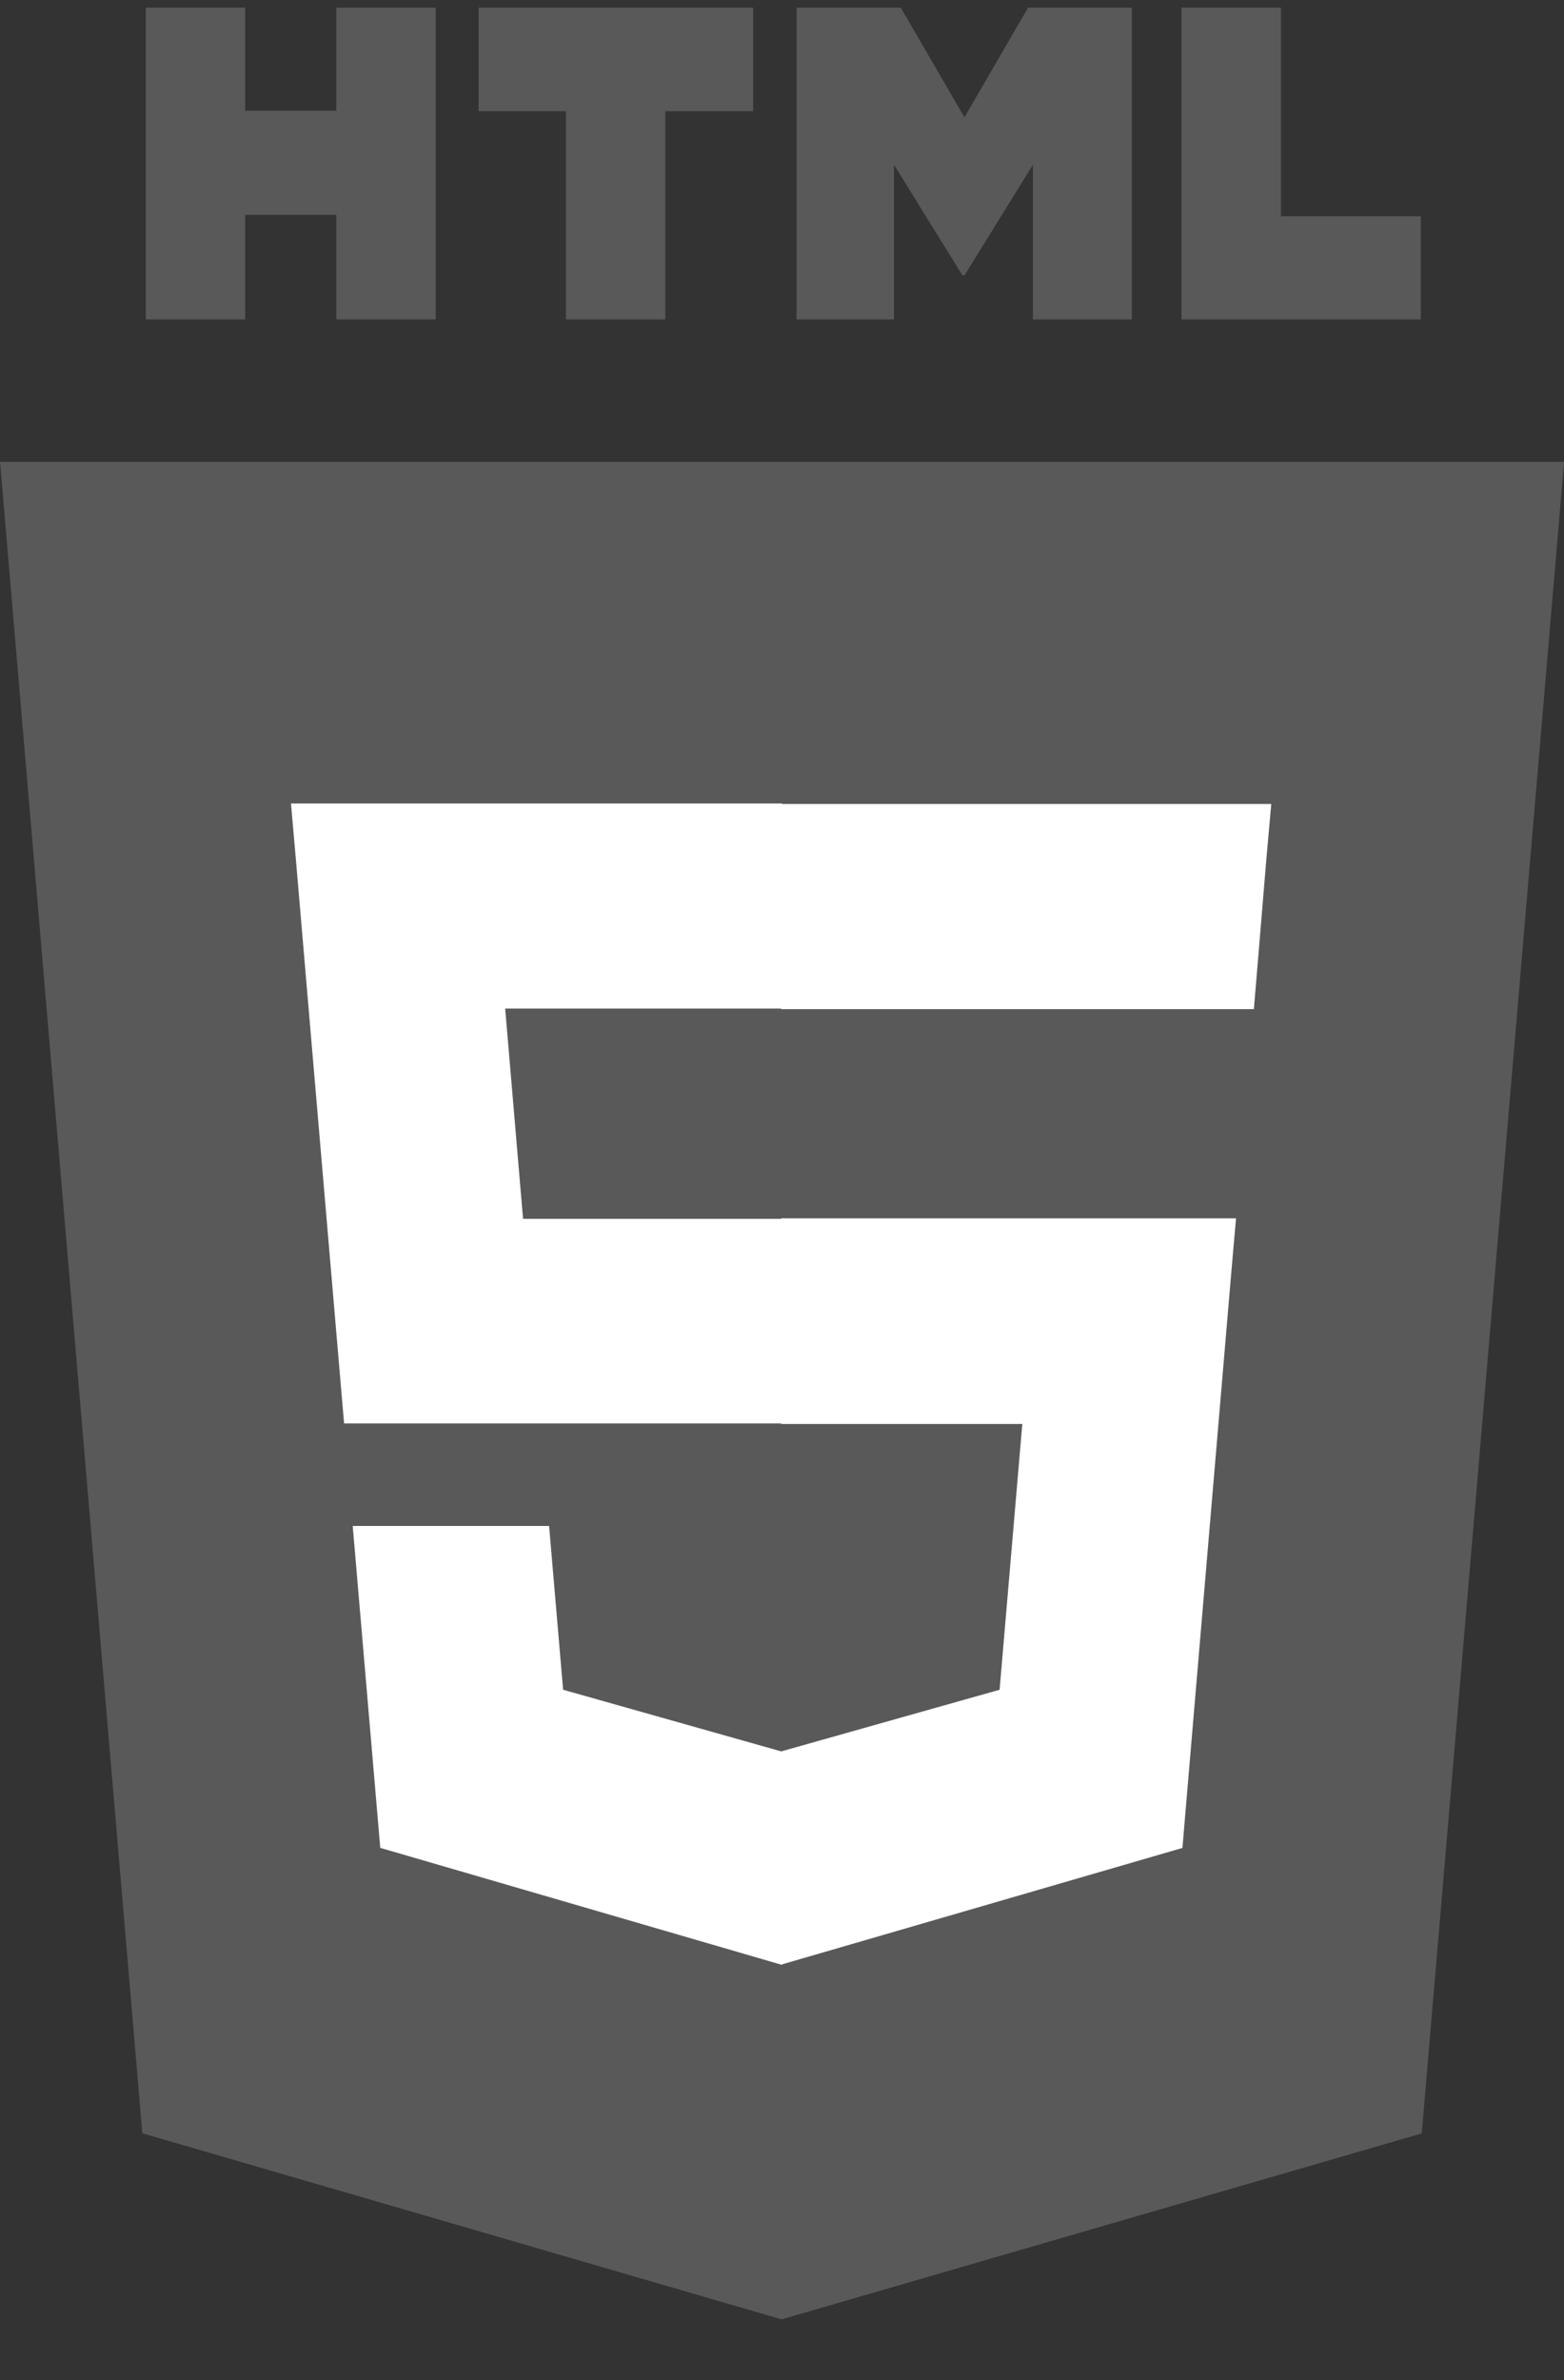 <?xml version="1.0" encoding="UTF-8"?>
<svg xmlns="http://www.w3.org/2000/svg" width="23" height="35" viewBox="0 0 23 35" fill="none">
  <rect x="0" y="0" width="23" height="35" fill="#333333" stroke="none"/>
  <g clip-path="url(#clip0_2605_188)">
    <path d="M2.094 31.378L0.001 6.792H23.001L20.908 31.371L11.494 34.105L2.101 31.371L2.094 31.378Z" fill="#595959"></path>
    <path d="M11.501 32.017L19.113 29.811L20.901 8.806H11.501V32.025V32.017Z" fill="#595959"></path>
    <path d="M11.501 17.922H7.692L7.429 14.831H11.501V11.815H4.279L4.35 12.624L5.06 20.931H11.501V17.915V17.922ZM11.501 25.753H11.487L8.281 24.847L8.075 22.439H5.187L5.592 27.172L11.487 28.889H11.501V25.746V25.753Z" fill="white"></path>
    <path d="M2.144 0.112H3.605V1.628H4.946V0.112H6.407V4.697H4.946V3.159H3.605V4.697H2.144V0.112ZM8.33 1.635H7.039V0.112H11.075V1.635H9.784V4.697H8.323V1.635H8.33ZM11.721 0.112H13.246L14.183 1.725L15.119 0.112H16.645V4.697H15.19V2.423L14.183 4.05H14.154L13.147 2.423V4.697H11.714V0.112H11.721ZM17.375 0.112H18.837V3.181H20.894V4.697H17.375V0.112Z" fill="#595959"></path>
    <path d="M11.487 17.922V20.939H15.034L14.7 24.847L11.487 25.754V28.889L17.389 27.173L17.432 26.66L18.106 18.725L18.177 17.915H11.487V17.922ZM11.487 11.822V14.839H18.439L18.496 14.163L18.623 12.632L18.695 11.822H11.479H11.487Z" fill="white"></path>
  </g>
  <defs>
    <clipPath id="clip0_2605_188">
      <rect width="23" height="34" fill="white" transform="translate(0.001 0.112)"></rect>
    </clipPath>
  </defs>
</svg>
